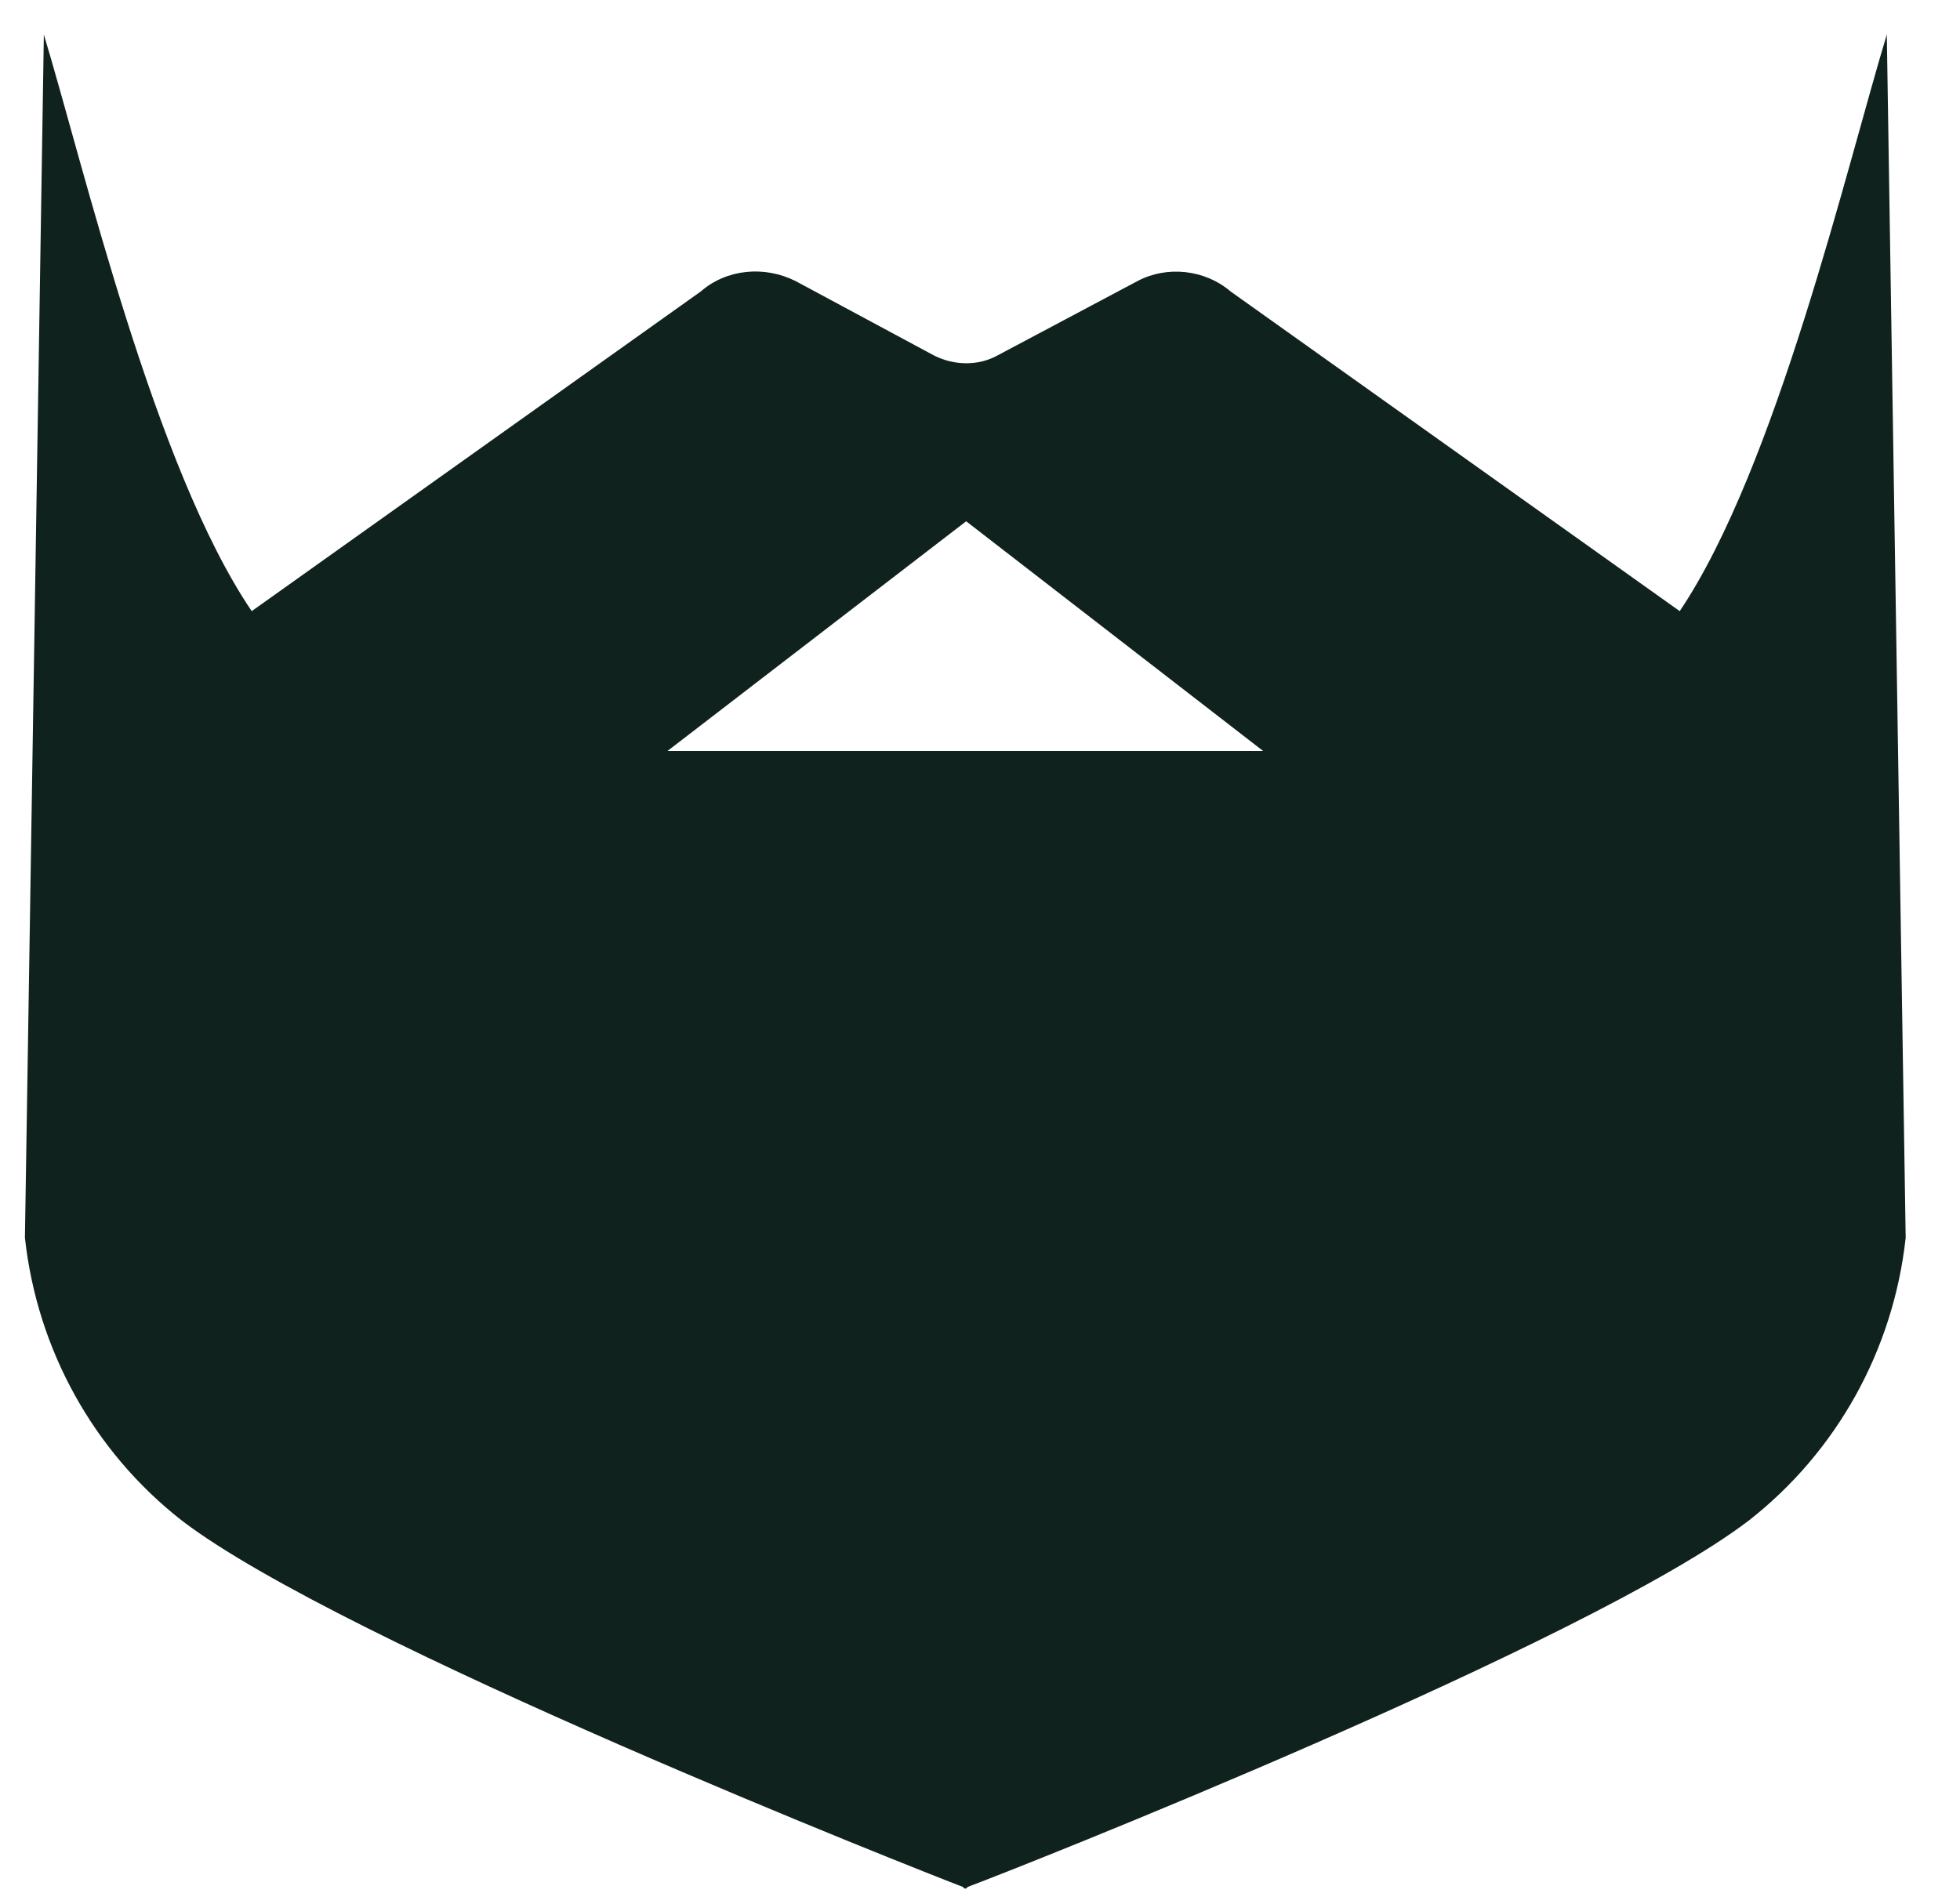 <svg xmlns="http://www.w3.org/2000/svg" fill="none" viewBox="0 0 35 34" height="34" width="35">
<g clip-path="url(#clip0_1_1763)" id="lb_icon_for_all_beards_black">
<g id="Layer 1">
<path fill="#10221D" d="M33.693 0.617C32.98 2.965 31.72 8.35 29.995 10.915L21.977 5.207C21.512 4.81 20.837 4.742 20.312 5.02L17.815 6.347C17.477 6.535 17.043 6.535 16.675 6.347L14.207 5.02C13.652 4.742 12.977 4.802 12.512 5.207L4.495 10.915C2.755 8.35 1.495 2.965 0.783 0.617L0.445 22.105C0.663 24.107 1.675 25.93 3.25 27.16C6.115 29.35 16.54 33.452 17.192 33.7L17.223 33.73H17.253L17.282 33.7C18.115 33.392 28.352 29.35 31.225 27.16C32.8 25.93 33.812 24.107 34.03 22.105L33.693 0.617ZM11.92 13.412L17.253 9.31L22.555 13.412H11.912H11.92Z" id="Vector"></path>
</g>
</g>
<defs>
<clipPath id="clip0_1_1763">
<rect transform="translate(0.445 0.617)" fill="white" height="33.12" width="33.585"></rect>
</clipPath>
</defs>
</svg>
